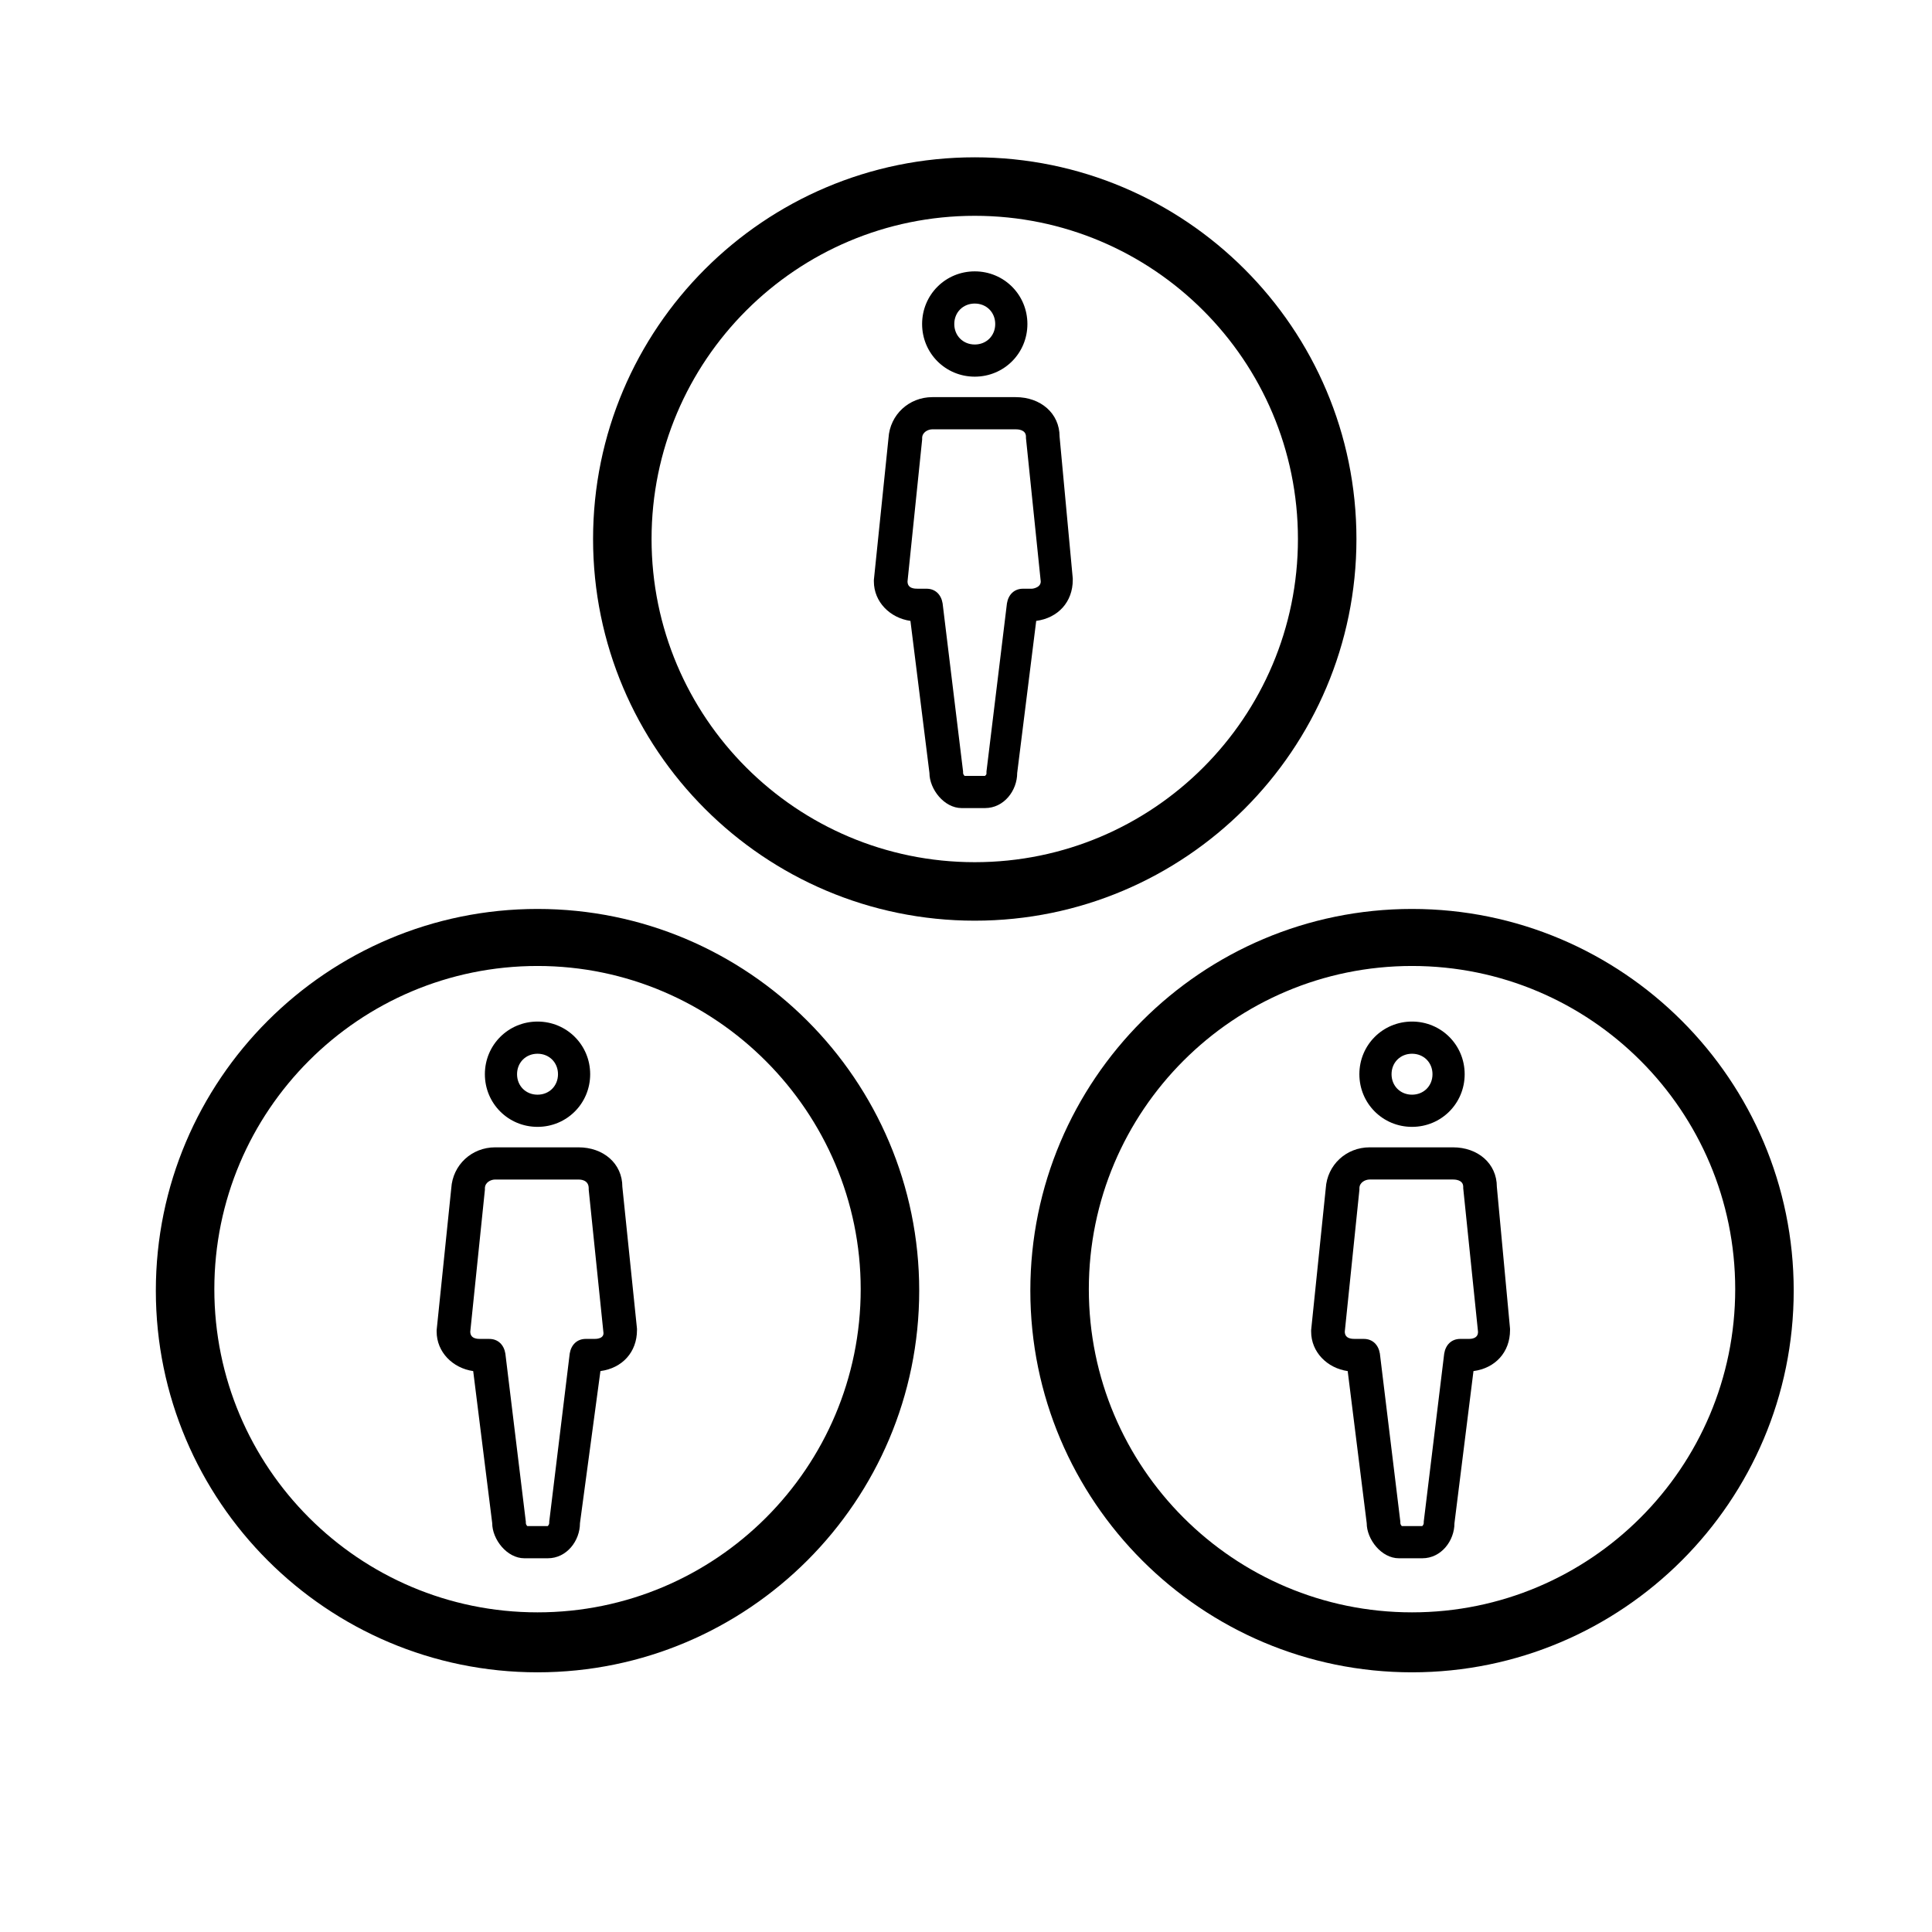 <?xml version="1.0" encoding="UTF-8"?>
<!-- Uploaded to: SVG Repo, www.svgrepo.com, Generator: SVG Repo Mixer Tools -->
<svg fill="#000000" width="800px" height="800px" version="1.1" viewBox="144 144 512 512" xmlns="http://www.w3.org/2000/svg">
 <g>
  <path d="m503.47 286.84c0-55.809-45.344-101.15-101.15-101.15-55.809 0-101.15 45.34-101.15 101.15 0 55.805 45.344 101.15 101.15 101.15 55.805 0 101.15-45.344 101.15-101.15zm-186.8 0c0-47.281 38.367-85.648 85.648-85.648s85.648 38.367 85.648 85.648-38.367 85.648-85.648 85.648-85.648-38.367-85.648-85.648z"/>
  <path d="m424.8 259.71c0-6.199-5.039-10.465-11.625-10.465h-22.09c-6.199 0-11.238 4.652-11.625 10.852l-3.875 37.594v0.387c0 5.426 4.262 9.688 9.688 10.465l5.039 40.305c0 4.262 3.875 9.301 8.527 9.301h6.199c5.039 0 8.527-4.652 8.527-9.301l5.039-40.305c5.812-0.773 9.688-5.039 9.688-10.852v-0.387zm-7.363 40.305h-2.324c-2.324 0-3.875 1.551-4.262 3.875l-5.426 44.566v0.387c0 0.387 0 0.387-0.387 0.773h-5.426s-0.387-0.387-0.387-0.773v-0.387l-5.426-44.566c-0.387-2.324-1.938-3.875-4.262-3.875h-2.324c-0.773 0-2.711 0-2.711-1.938l3.875-37.594v-0.387c0-1.551 1.551-2.324 2.711-2.324h22.09c0.387 0 2.711 0 2.711 1.938v0.387l3.875 37.594c0.387 1.938-1.941 2.324-2.328 2.324z"/>
  <path d="m402.32 243.82c7.75 0 13.953-6.199 13.953-13.953 0-7.75-6.199-13.953-13.953-13.953-7.75 0-13.953 6.199-13.953 13.953 0 7.754 6.203 13.953 13.953 13.953zm0-19.375c3.102 0 5.426 2.324 5.426 5.426 0 3.102-2.324 5.426-5.426 5.426-3.102 0-5.426-2.324-5.426-5.426 0-3.102 2.324-5.426 5.426-5.426z"/>
  <path d="m518.2 384.88c-55.805 0-101.15 45.344-101.15 101.15s45.344 101.15 101.15 101.15c55.805 0 101.15-45.344 101.15-101.15s-45.34-101.15-101.15-101.15zm0 186.41c-47.281 0-85.648-38.367-85.648-85.648s38.367-85.648 85.648-85.648 85.648 38.367 85.648 85.648-38.367 85.648-85.648 85.648z"/>
  <path d="m540.68 458.52c0-6.199-5.039-10.465-11.625-10.465h-22.09c-6.199 0-11.238 4.652-11.625 10.852l-3.875 37.594v0.387c0 5.426 4.262 9.688 9.688 10.465l5.039 40.305c0 4.262 3.875 9.301 8.527 9.301h6.199c5.039 0 8.527-4.652 8.527-9.301l5.039-40.305c5.812-0.773 9.688-5.039 9.688-10.852v-0.387zm-7.363 40.305h-2.324c-2.324 0-3.875 1.551-4.262 3.875l-5.426 44.566v0.387s0 0.387-0.387 0.773h-5.426s-0.387-0.387-0.387-0.773v-0.387l-5.426-44.566c-0.387-2.324-1.938-3.875-4.262-3.875h-2.324c-0.773 0-2.711 0-2.711-1.938l3.875-37.594v-0.387c0-1.551 1.551-2.324 2.711-2.324h22.09c0.387 0 2.711 0 2.711 1.938v0.387l3.875 37.594c0.387 2.324-1.938 2.324-2.328 2.324z"/>
  <path d="m518.2 442.63c7.75 0 13.953-6.199 13.953-13.953 0-7.75-6.199-13.953-13.953-13.953-7.75 0-13.953 6.199-13.953 13.953 0.004 7.754 6.203 13.953 13.953 13.953zm0-19.379c3.102 0 5.426 2.324 5.426 5.426 0 3.102-2.324 5.426-5.426 5.426-3.102 0-5.426-2.324-5.426-5.426 0-3.098 2.328-5.426 5.426-5.426z"/>
  <path d="m286.45 384.88c-55.805 0-101.15 45.344-101.15 101.15s45.344 101.15 101.15 101.15c55.805 0 101.15-45.344 101.15-101.15s-45.344-101.15-101.15-101.15zm0 186.41c-47.281 0-85.648-38.367-85.648-85.648s38.367-85.648 85.648-85.648c47.277 0.004 85.645 38.758 85.645 85.648 0 47.281-38.367 85.648-85.645 85.648z"/>
  <path d="m308.93 458.52c0-6.199-5.039-10.465-11.625-10.465h-22.09c-6.199 0-11.238 4.652-11.625 10.852l-3.875 37.594v0.387c0 5.426 4.262 9.688 9.688 10.465l5.039 40.305c0 4.262 3.875 9.301 8.527 9.301h6.199c5.039 0 8.527-4.652 8.527-9.301l5.422-40.309c5.812-0.773 9.688-5.039 9.688-10.852v-0.387zm-7.363 40.305h-2.324c-2.324 0-3.875 1.551-4.262 3.875l-5.43 44.566v0.387s0 0.387-0.387 0.773l-5.426 0.004s-0.387-0.387-0.387-0.773v-0.387l-5.426-44.566c-0.387-2.324-1.938-3.875-4.262-3.875h-2.324c-0.773 0-2.711 0-2.711-1.938l3.875-37.594v-0.387c0-1.551 1.551-2.324 2.711-2.324h22.09c0.387 0 2.711 0 2.711 2.324v0.387l3.875 37.594c0.387 1.934-1.938 1.934-2.324 1.934z"/>
  <path d="m286.45 442.63c7.75 0 13.953-6.199 13.953-13.953 0-7.75-6.199-13.953-13.953-13.953-7.75 0-13.953 6.199-13.953 13.953 0 7.754 6.199 13.953 13.953 13.953zm0-19.379c3.102 0 5.426 2.324 5.426 5.426 0 3.102-2.324 5.426-5.426 5.426-3.102 0-5.426-2.324-5.426-5.426 0-3.098 2.324-5.426 5.426-5.426z"/>
 </g>
</svg>